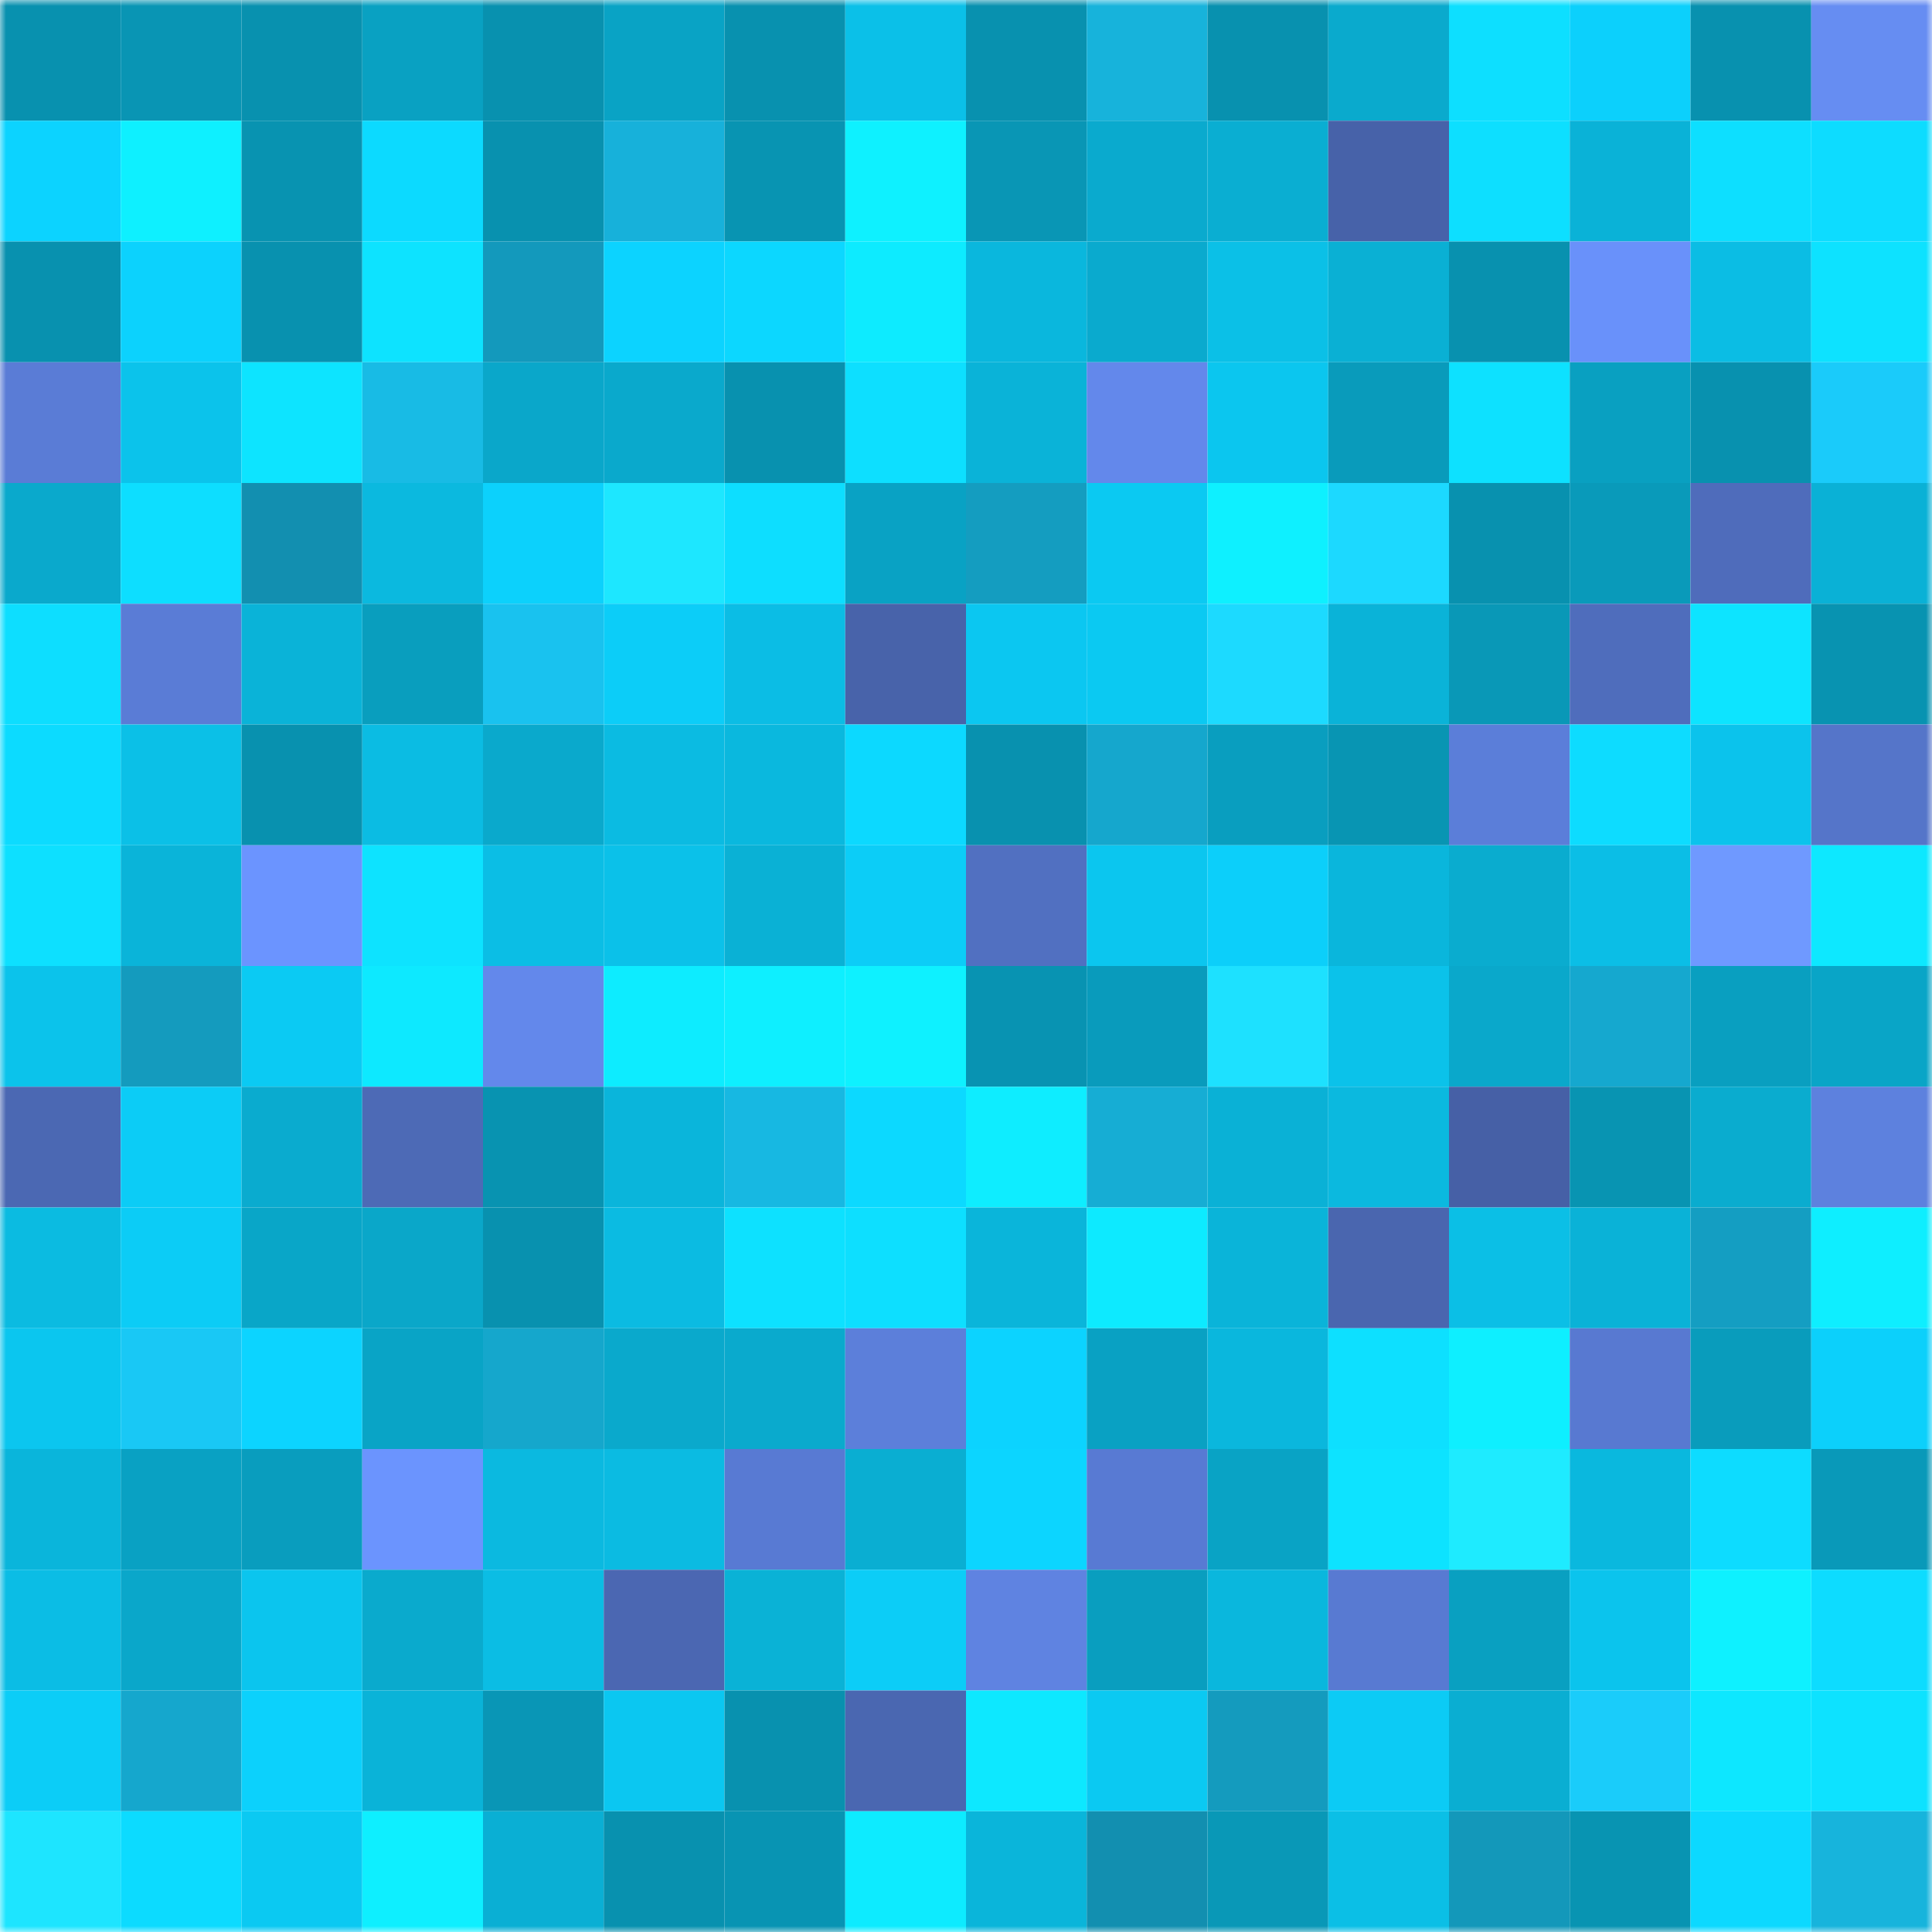 <svg viewBox="0 0 160 160" fill="none" role="img" xmlns="http://www.w3.org/2000/svg" width="240" height="240" name="ens%2Cneymarj.eth"><mask id="2032537815" mask-type="alpha" maskUnits="userSpaceOnUse" x="0" y="0" width="160" height="160"><rect width="160" height="160" fill="#FFFFFF"></rect></mask><g mask="url(#2032537815)"><rect x="0" y="0" width="10" height="10" fill="#0891af"></rect><rect x="10" y="0" width="10" height="10" fill="#0995b4"></rect><rect x="20" y="0" width="10" height="10" fill="#0891af"></rect><rect x="30" y="0" width="10" height="10" fill="#09a1c2"></rect><rect x="40" y="0" width="10" height="10" fill="#0891af"></rect><rect x="50" y="0" width="10" height="10" fill="#09a3c5"></rect><rect x="60" y="0" width="10" height="10" fill="#0891af"></rect><rect x="70" y="0" width="10" height="10" fill="#0bc0e8"></rect><rect x="80" y="0" width="10" height="10" fill="#0891af"></rect><rect x="90" y="0" width="10" height="10" fill="#17b3db"></rect><rect x="100" y="0" width="10" height="10" fill="#0891af"></rect><rect x="110" y="0" width="10" height="10" fill="#0aaacd"></rect><rect x="120" y="0" width="10" height="10" fill="#0ddfff"></rect><rect x="130" y="0" width="10" height="10" fill="#0cd0fc"></rect><rect x="140" y="0" width="10" height="10" fill="#0891af"></rect><rect x="150" y="0" width="10" height="10" fill="#668df2"></rect><rect x="0" y="10" width="10" height="10" fill="#0cd3ff"></rect><rect x="10" y="10" width="10" height="10" fill="#0ef0ff"></rect><rect x="20" y="10" width="10" height="10" fill="#0893b1"></rect><rect x="30" y="10" width="10" height="10" fill="#0cdaff"></rect><rect x="40" y="10" width="10" height="10" fill="#0891af"></rect><rect x="50" y="10" width="10" height="10" fill="#17b1da"></rect><rect x="60" y="10" width="10" height="10" fill="#0894b2"></rect><rect x="70" y="10" width="10" height="10" fill="#0ef1ff"></rect><rect x="80" y="10" width="10" height="10" fill="#0996b5"></rect><rect x="90" y="10" width="10" height="10" fill="#0aaace"></rect><rect x="100" y="10" width="10" height="10" fill="#0aaed2"></rect><rect x="110" y="10" width="10" height="10" fill="#4762a9"></rect><rect x="120" y="10" width="10" height="10" fill="#0ddfff"></rect><rect x="130" y="10" width="10" height="10" fill="#0ab2d7"></rect><rect x="140" y="10" width="10" height="10" fill="#0ddfff"></rect><rect x="150" y="10" width="10" height="10" fill="#0ddcff"></rect><rect x="0" y="20" width="10" height="10" fill="#0891af"></rect><rect x="10" y="20" width="10" height="10" fill="#0cd2fd"></rect><rect x="20" y="20" width="10" height="10" fill="#0891af"></rect><rect x="30" y="20" width="10" height="10" fill="#0de3ff"></rect><rect x="40" y="20" width="10" height="10" fill="#1399bc"></rect><rect x="50" y="20" width="10" height="10" fill="#0cd3ff"></rect><rect x="60" y="20" width="10" height="10" fill="#0cd7ff"></rect><rect x="70" y="20" width="10" height="10" fill="#0debff"></rect><rect x="80" y="20" width="10" height="10" fill="#0ab7dd"></rect><rect x="90" y="20" width="10" height="10" fill="#0aaace"></rect><rect x="100" y="20" width="10" height="10" fill="#0bc0e7"></rect><rect x="110" y="20" width="10" height="10" fill="#0ab0d4"></rect><rect x="120" y="20" width="10" height="10" fill="#0891af"></rect><rect x="130" y="20" width="10" height="10" fill="#6991fa"></rect><rect x="140" y="20" width="10" height="10" fill="#0bbde4"></rect><rect x="150" y="20" width="10" height="10" fill="#0de2ff"></rect><rect x="0" y="30" width="10" height="10" fill="#5a7cd6"></rect><rect x="10" y="30" width="10" height="10" fill="#0bc3eb"></rect><rect x="20" y="30" width="10" height="10" fill="#0de4ff"></rect><rect x="30" y="30" width="10" height="10" fill="#18bbe5"></rect><rect x="40" y="30" width="10" height="10" fill="#0aa7ca"></rect><rect x="50" y="30" width="10" height="10" fill="#0aa9cc"></rect><rect x="60" y="30" width="10" height="10" fill="#0891af"></rect><rect x="70" y="30" width="10" height="10" fill="#0ddfff"></rect><rect x="80" y="30" width="10" height="10" fill="#0ab3d8"></rect><rect x="90" y="30" width="10" height="10" fill="#6388eb"></rect><rect x="100" y="30" width="10" height="10" fill="#0bc6ef"></rect><rect x="110" y="30" width="10" height="10" fill="#099bbb"></rect><rect x="120" y="30" width="10" height="10" fill="#0de1ff"></rect><rect x="130" y="30" width="10" height="10" fill="#09a0c1"></rect><rect x="140" y="30" width="10" height="10" fill="#0891af"></rect><rect x="150" y="30" width="10" height="10" fill="#1acbfa"></rect><rect x="0" y="40" width="10" height="10" fill="#0aa9cc"></rect><rect x="10" y="40" width="10" height="10" fill="#0ddeff"></rect><rect x="20" y="40" width="10" height="10" fill="#128fb0"></rect><rect x="30" y="40" width="10" height="10" fill="#0bb9df"></rect><rect x="40" y="40" width="10" height="10" fill="#0cd1fc"></rect><rect x="50" y="40" width="10" height="10" fill="#1de7ff"></rect><rect x="60" y="40" width="10" height="10" fill="#0ddeff"></rect><rect x="70" y="40" width="10" height="10" fill="#09a2c4"></rect><rect x="80" y="40" width="10" height="10" fill="#149dc0"></rect><rect x="90" y="40" width="10" height="10" fill="#0bc9f2"></rect><rect x="100" y="40" width="10" height="10" fill="#0ef0ff"></rect><rect x="110" y="40" width="10" height="10" fill="#1cd9ff"></rect><rect x="120" y="40" width="10" height="10" fill="#0891af"></rect><rect x="130" y="40" width="10" height="10" fill="#099aba"></rect><rect x="140" y="40" width="10" height="10" fill="#4f6cbb"></rect><rect x="150" y="40" width="10" height="10" fill="#0ab1d6"></rect><rect x="0" y="50" width="10" height="10" fill="#0ddeff"></rect><rect x="10" y="50" width="10" height="10" fill="#5a7cd6"></rect><rect x="20" y="50" width="10" height="10" fill="#0ab3d8"></rect><rect x="30" y="50" width="10" height="10" fill="#099ebe"></rect><rect x="40" y="50" width="10" height="10" fill="#19c2ef"></rect><rect x="50" y="50" width="10" height="10" fill="#0ccdf8"></rect><rect x="60" y="50" width="10" height="10" fill="#0bbde5"></rect><rect x="70" y="50" width="10" height="10" fill="#4863aa"></rect><rect x="80" y="50" width="10" height="10" fill="#0bc7f1"></rect><rect x="90" y="50" width="10" height="10" fill="#0bc9f2"></rect><rect x="100" y="50" width="10" height="10" fill="#1cdaff"></rect><rect x="110" y="50" width="10" height="10" fill="#0ab3d8"></rect><rect x="120" y="50" width="10" height="10" fill="#0998b7"></rect><rect x="130" y="50" width="10" height="10" fill="#4f6dbc"></rect><rect x="140" y="50" width="10" height="10" fill="#0de4ff"></rect><rect x="150" y="50" width="10" height="10" fill="#0893b1"></rect><rect x="0" y="60" width="10" height="10" fill="#0cdbff"></rect><rect x="10" y="60" width="10" height="10" fill="#0bc0e7"></rect><rect x="20" y="60" width="10" height="10" fill="#0891af"></rect><rect x="30" y="60" width="10" height="10" fill="#0bbce3"></rect><rect x="40" y="60" width="10" height="10" fill="#0aa9cc"></rect><rect x="50" y="60" width="10" height="10" fill="#0bbbe2"></rect><rect x="60" y="60" width="10" height="10" fill="#0ab8de"></rect><rect x="70" y="60" width="10" height="10" fill="#0cd9ff"></rect><rect x="80" y="60" width="10" height="10" fill="#0891af"></rect><rect x="90" y="60" width="10" height="10" fill="#15a7cd"></rect><rect x="100" y="60" width="10" height="10" fill="#099ebf"></rect><rect x="110" y="60" width="10" height="10" fill="#0895b3"></rect><rect x="120" y="60" width="10" height="10" fill="#5b7ed9"></rect><rect x="130" y="60" width="10" height="10" fill="#0ddcff"></rect><rect x="140" y="60" width="10" height="10" fill="#0bc3ec"></rect><rect x="150" y="60" width="10" height="10" fill="#5575c9"></rect><rect x="0" y="70" width="10" height="10" fill="#0de0ff"></rect><rect x="10" y="70" width="10" height="10" fill="#0ab4d9"></rect><rect x="20" y="70" width="10" height="10" fill="#6b94ff"></rect><rect x="30" y="70" width="10" height="10" fill="#0de3ff"></rect><rect x="40" y="70" width="10" height="10" fill="#0bbee5"></rect><rect x="50" y="70" width="10" height="10" fill="#0bc1e9"></rect><rect x="60" y="70" width="10" height="10" fill="#0ab1d5"></rect><rect x="70" y="70" width="10" height="10" fill="#0ccdf7"></rect><rect x="80" y="70" width="10" height="10" fill="#5170c1"></rect><rect x="90" y="70" width="10" height="10" fill="#0bc6ef"></rect><rect x="100" y="70" width="10" height="10" fill="#0ccffa"></rect><rect x="110" y="70" width="10" height="10" fill="#0ab6dc"></rect><rect x="120" y="70" width="10" height="10" fill="#0aaccf"></rect><rect x="130" y="70" width="10" height="10" fill="#0bbee6"></rect><rect x="140" y="70" width="10" height="10" fill="#6f99ff"></rect><rect x="150" y="70" width="10" height="10" fill="#0de8ff"></rect><rect x="0" y="80" width="10" height="10" fill="#0bc3eb"></rect><rect x="10" y="80" width="10" height="10" fill="#149bbe"></rect><rect x="20" y="80" width="10" height="10" fill="#0bcaf3"></rect><rect x="30" y="80" width="10" height="10" fill="#0de9ff"></rect><rect x="40" y="80" width="10" height="10" fill="#6388eb"></rect><rect x="50" y="80" width="10" height="10" fill="#0decff"></rect><rect x="60" y="80" width="10" height="10" fill="#0eefff"></rect><rect x="70" y="80" width="10" height="10" fill="#0ef1ff"></rect><rect x="80" y="80" width="10" height="10" fill="#0893b2"></rect><rect x="90" y="80" width="10" height="10" fill="#099bbc"></rect><rect x="100" y="80" width="10" height="10" fill="#1de1ff"></rect><rect x="110" y="80" width="10" height="10" fill="#0bc2ea"></rect><rect x="120" y="80" width="10" height="10" fill="#0aa8cb"></rect><rect x="130" y="80" width="10" height="10" fill="#15a8cf"></rect><rect x="140" y="80" width="10" height="10" fill="#099fc0"></rect><rect x="150" y="80" width="10" height="10" fill="#09a5c7"></rect><rect x="0" y="90" width="10" height="10" fill="#4b68b3"></rect><rect x="10" y="90" width="10" height="10" fill="#0cccf6"></rect><rect x="20" y="90" width="10" height="10" fill="#0aabcf"></rect><rect x="30" y="90" width="10" height="10" fill="#4d6ab6"></rect><rect x="40" y="90" width="10" height="10" fill="#0893b1"></rect><rect x="50" y="90" width="10" height="10" fill="#0ab5db"></rect><rect x="60" y="90" width="10" height="10" fill="#17b8e2"></rect><rect x="70" y="90" width="10" height="10" fill="#0cd9ff"></rect><rect x="80" y="90" width="10" height="10" fill="#0eedff"></rect><rect x="90" y="90" width="10" height="10" fill="#16add4"></rect><rect x="100" y="90" width="10" height="10" fill="#0ab1d6"></rect><rect x="110" y="90" width="10" height="10" fill="#0bb9df"></rect><rect x="120" y="90" width="10" height="10" fill="#4660a6"></rect><rect x="130" y="90" width="10" height="10" fill="#0894b2"></rect><rect x="140" y="90" width="10" height="10" fill="#0aaccf"></rect><rect x="150" y="90" width="10" height="10" fill="#5d81de"></rect><rect x="0" y="100" width="10" height="10" fill="#0bbbe1"></rect><rect x="10" y="100" width="10" height="10" fill="#0cccf6"></rect><rect x="20" y="100" width="10" height="10" fill="#09a6c8"></rect><rect x="30" y="100" width="10" height="10" fill="#0aa7c9"></rect><rect x="40" y="100" width="10" height="10" fill="#0891af"></rect><rect x="50" y="100" width="10" height="10" fill="#0bbbe2"></rect><rect x="60" y="100" width="10" height="10" fill="#0de1ff"></rect><rect x="70" y="100" width="10" height="10" fill="#0ddfff"></rect><rect x="80" y="100" width="10" height="10" fill="#0ab5da"></rect><rect x="90" y="100" width="10" height="10" fill="#0deaff"></rect><rect x="100" y="100" width="10" height="10" fill="#0ab4d9"></rect><rect x="110" y="100" width="10" height="10" fill="#4a66af"></rect><rect x="120" y="100" width="10" height="10" fill="#0bbfe6"></rect><rect x="130" y="100" width="10" height="10" fill="#0ab2d7"></rect><rect x="140" y="100" width="10" height="10" fill="#149ec2"></rect><rect x="150" y="100" width="10" height="10" fill="#0eeeff"></rect><rect x="0" y="110" width="10" height="10" fill="#0bc6ef"></rect><rect x="10" y="110" width="10" height="10" fill="#19c8f5"></rect><rect x="20" y="110" width="10" height="10" fill="#0cd4ff"></rect><rect x="30" y="110" width="10" height="10" fill="#09a4c6"></rect><rect x="40" y="110" width="10" height="10" fill="#15a7cc"></rect><rect x="50" y="110" width="10" height="10" fill="#0aa9cc"></rect><rect x="60" y="110" width="10" height="10" fill="#0aaacd"></rect><rect x="70" y="110" width="10" height="10" fill="#5c7fda"></rect><rect x="80" y="110" width="10" height="10" fill="#0cd3ff"></rect><rect x="90" y="110" width="10" height="10" fill="#09a1c3"></rect><rect x="100" y="110" width="10" height="10" fill="#0ab7dd"></rect><rect x="110" y="110" width="10" height="10" fill="#0de0ff"></rect><rect x="120" y="110" width="10" height="10" fill="#0eefff"></rect><rect x="130" y="110" width="10" height="10" fill="#5879d1"></rect><rect x="140" y="110" width="10" height="10" fill="#099cbc"></rect><rect x="150" y="110" width="10" height="10" fill="#0cd0fb"></rect><rect x="0" y="120" width="10" height="10" fill="#0ab5db"></rect><rect x="10" y="120" width="10" height="10" fill="#09a1c3"></rect><rect x="20" y="120" width="10" height="10" fill="#099dbe"></rect><rect x="30" y="120" width="10" height="10" fill="#6b94fe"></rect><rect x="40" y="120" width="10" height="10" fill="#0bb9e0"></rect><rect x="50" y="120" width="10" height="10" fill="#0bbbe2"></rect><rect x="60" y="120" width="10" height="10" fill="#587ad3"></rect><rect x="70" y="120" width="10" height="10" fill="#0aaed2"></rect><rect x="80" y="120" width="10" height="10" fill="#0cd5ff"></rect><rect x="90" y="120" width="10" height="10" fill="#587ad3"></rect><rect x="100" y="120" width="10" height="10" fill="#09a3c5"></rect><rect x="110" y="120" width="10" height="10" fill="#0de3ff"></rect><rect x="120" y="120" width="10" height="10" fill="#1eebff"></rect><rect x="130" y="120" width="10" height="10" fill="#0ab8de"></rect><rect x="140" y="120" width="10" height="10" fill="#0ddcff"></rect><rect x="150" y="120" width="10" height="10" fill="#0999b9"></rect><rect x="0" y="130" width="10" height="10" fill="#0bbde5"></rect><rect x="10" y="130" width="10" height="10" fill="#0aa7ca"></rect><rect x="20" y="130" width="10" height="10" fill="#0bc5ee"></rect><rect x="30" y="130" width="10" height="10" fill="#0aaacd"></rect><rect x="40" y="130" width="10" height="10" fill="#0bbde4"></rect><rect x="50" y="130" width="10" height="10" fill="#4b67b2"></rect><rect x="60" y="130" width="10" height="10" fill="#0ab2d6"></rect><rect x="70" y="130" width="10" height="10" fill="#0ccdf7"></rect><rect x="80" y="130" width="10" height="10" fill="#5f83e1"></rect><rect x="90" y="130" width="10" height="10" fill="#099ebf"></rect><rect x="100" y="130" width="10" height="10" fill="#0ab7dd"></rect><rect x="110" y="130" width="10" height="10" fill="#587ad2"></rect><rect x="120" y="130" width="10" height="10" fill="#09a0c1"></rect><rect x="130" y="130" width="10" height="10" fill="#0bc4ed"></rect><rect x="140" y="130" width="10" height="10" fill="#0ef1ff"></rect><rect x="150" y="130" width="10" height="10" fill="#0ddcff"></rect><rect x="0" y="140" width="10" height="10" fill="#0ccdf7"></rect><rect x="10" y="140" width="10" height="10" fill="#15a7cd"></rect><rect x="20" y="140" width="10" height="10" fill="#0cd1fc"></rect><rect x="30" y="140" width="10" height="10" fill="#0ab3d8"></rect><rect x="40" y="140" width="10" height="10" fill="#0996b6"></rect><rect x="50" y="140" width="10" height="10" fill="#0bc7f1"></rect><rect x="60" y="140" width="10" height="10" fill="#0891af"></rect><rect x="70" y="140" width="10" height="10" fill="#4a67b1"></rect><rect x="80" y="140" width="10" height="10" fill="#0de8ff"></rect><rect x="90" y="140" width="10" height="10" fill="#0bc9f2"></rect><rect x="100" y="140" width="10" height="10" fill="#149bbe"></rect><rect x="110" y="140" width="10" height="10" fill="#0ccbf5"></rect><rect x="120" y="140" width="10" height="10" fill="#0aaed2"></rect><rect x="130" y="140" width="10" height="10" fill="#1accfa"></rect><rect x="140" y="140" width="10" height="10" fill="#0de7ff"></rect><rect x="150" y="140" width="10" height="10" fill="#0de2ff"></rect><rect x="0" y="150" width="10" height="10" fill="#1de5ff"></rect><rect x="10" y="150" width="10" height="10" fill="#0cdbff"></rect><rect x="20" y="150" width="10" height="10" fill="#0bc9f2"></rect><rect x="30" y="150" width="10" height="10" fill="#0eefff"></rect><rect x="40" y="150" width="10" height="10" fill="#0aafd4"></rect><rect x="50" y="150" width="10" height="10" fill="#0891af"></rect><rect x="60" y="150" width="10" height="10" fill="#0894b3"></rect><rect x="70" y="150" width="10" height="10" fill="#0debff"></rect><rect x="80" y="150" width="10" height="10" fill="#0ab5da"></rect><rect x="90" y="150" width="10" height="10" fill="#128fb0"></rect><rect x="100" y="150" width="10" height="10" fill="#0998b7"></rect><rect x="110" y="150" width="10" height="10" fill="#0bbfe6"></rect><rect x="120" y="150" width="10" height="10" fill="#1398ba"></rect><rect x="130" y="150" width="10" height="10" fill="#0894b2"></rect><rect x="140" y="150" width="10" height="10" fill="#0cd9ff"></rect><rect x="150" y="150" width="10" height="10" fill="#17b4dc"></rect></g></svg>